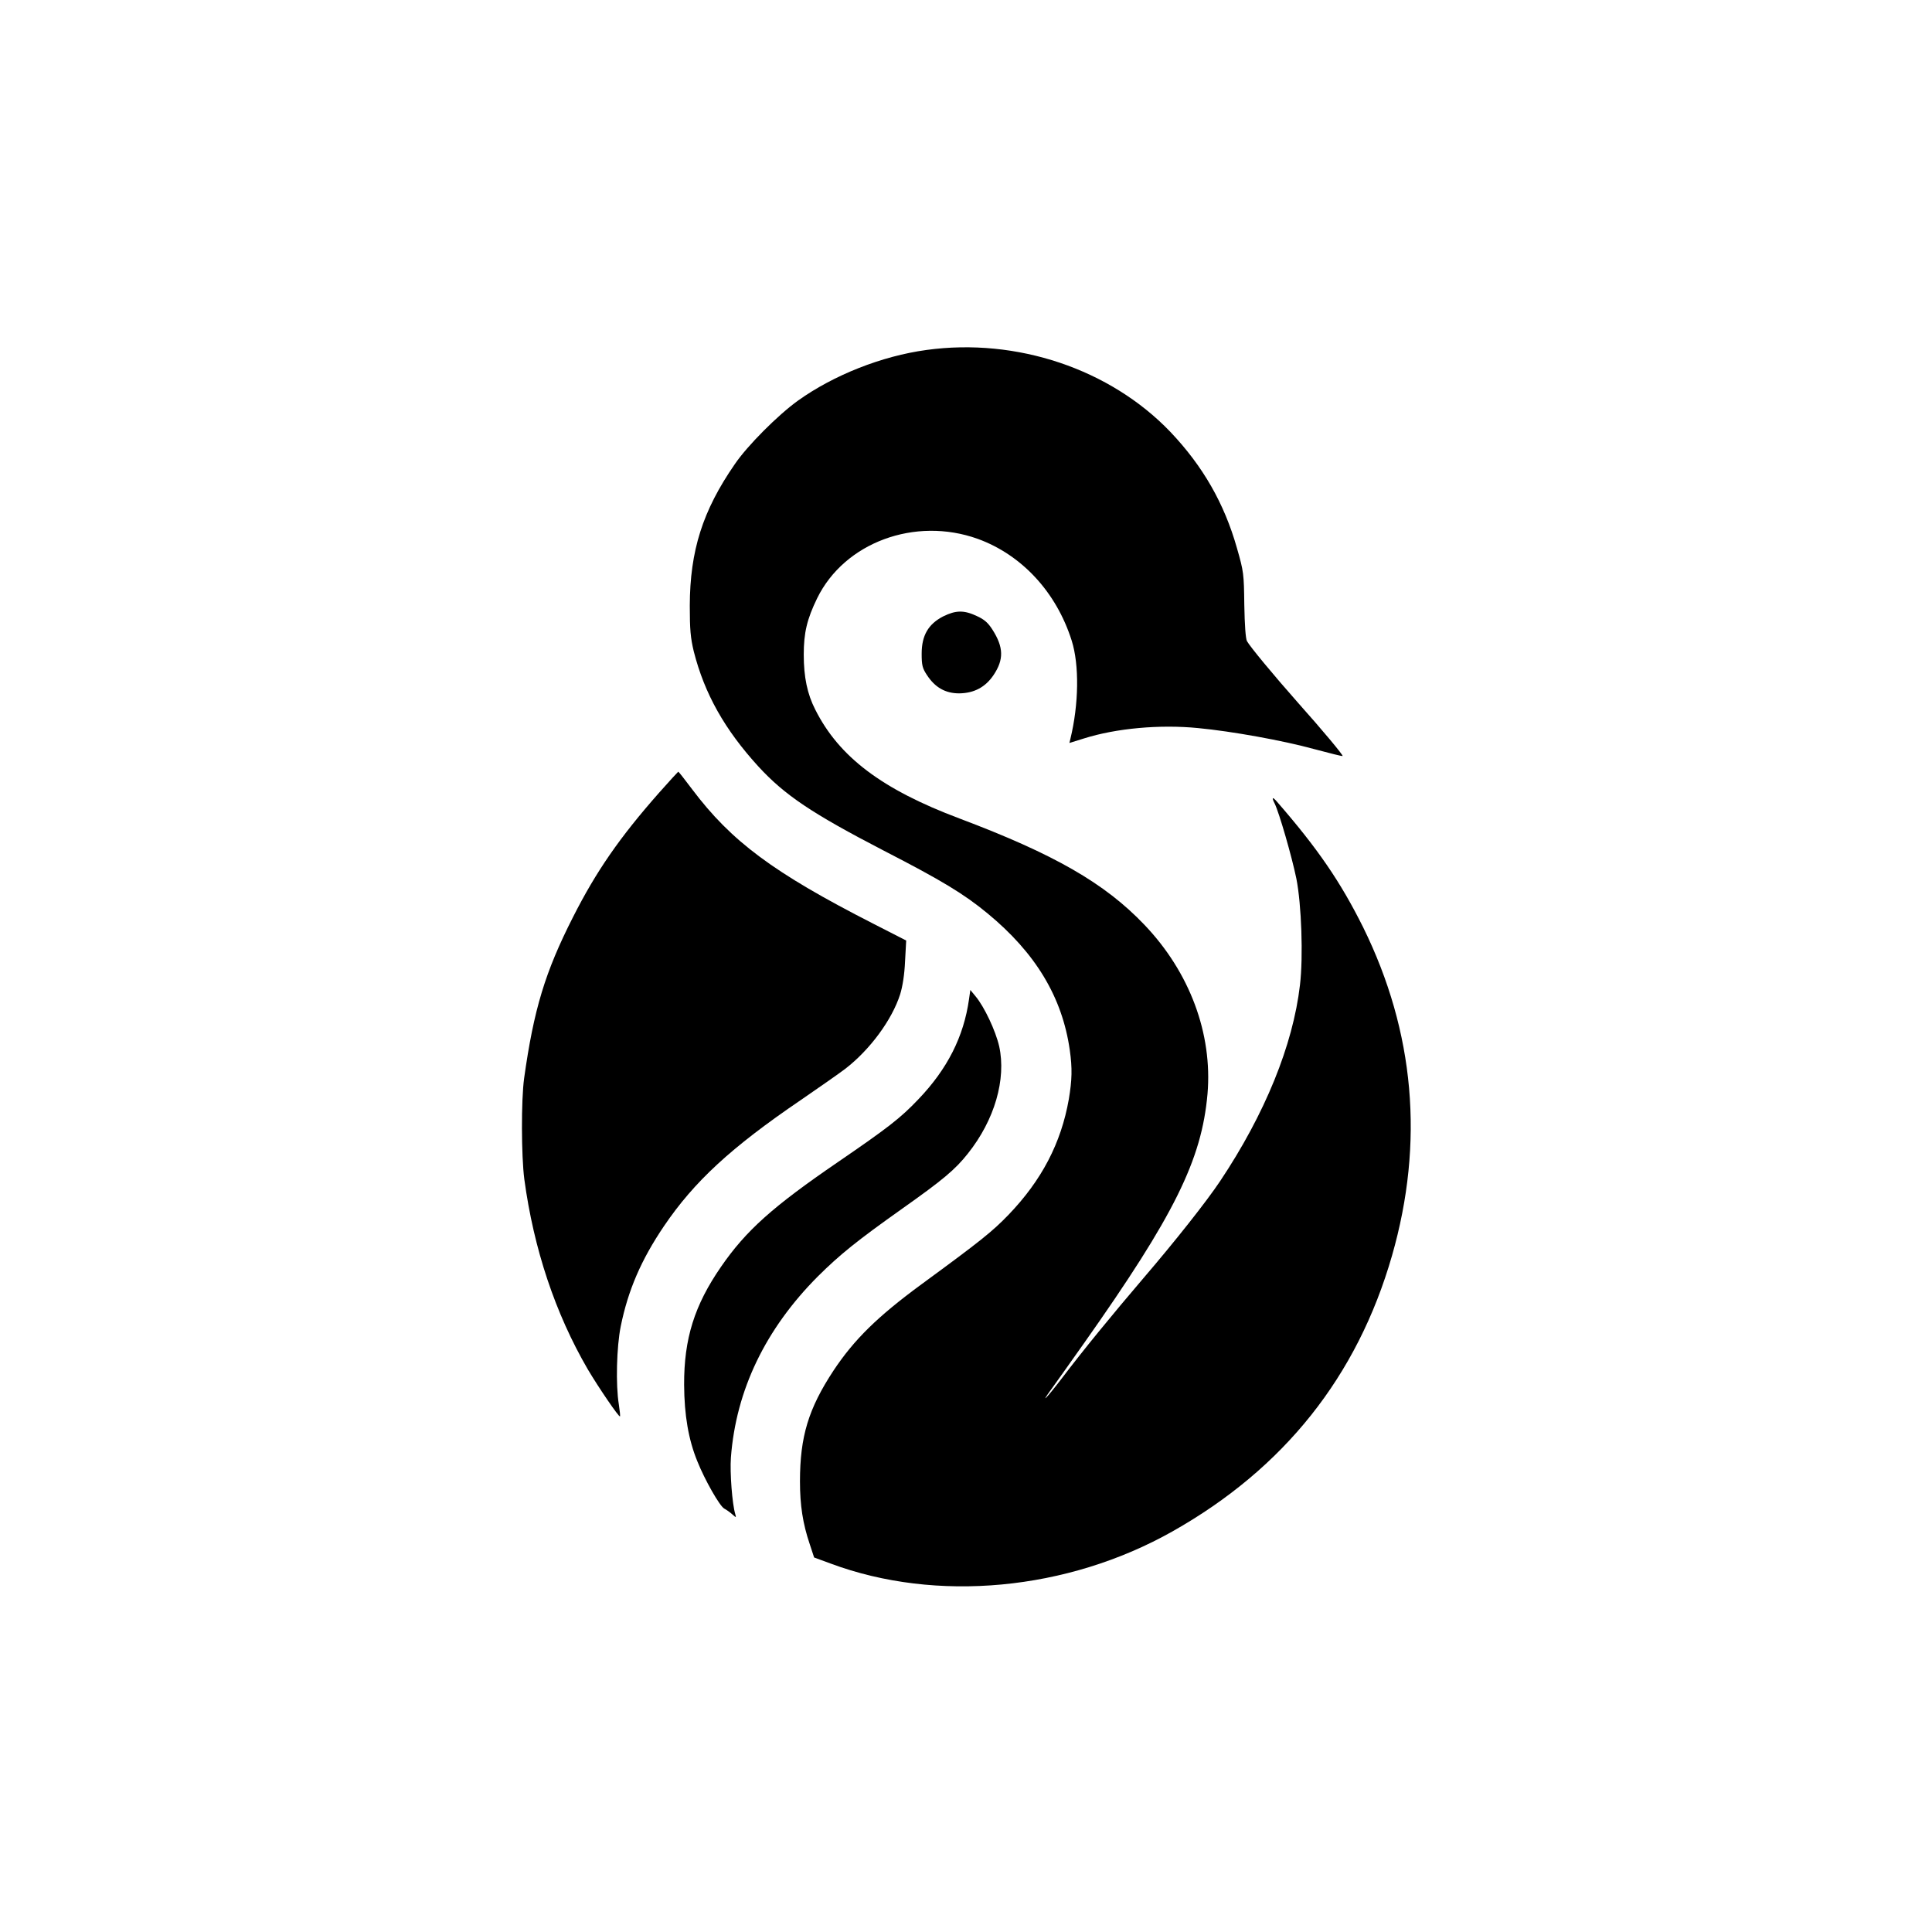 <?xml version="1.0" standalone="no"?>
<!DOCTYPE svg PUBLIC "-//W3C//DTD SVG 20010904//EN"
 "http://www.w3.org/TR/2001/REC-SVG-20010904/DTD/svg10.dtd">
<svg version="1.0" xmlns="http://www.w3.org/2000/svg"
 width="1024pt" height="1024pt" viewBox="0 0 1024 1024"
 preserveAspectRatio="xMidYMid meet">

<g transform="translate(0,1024) scale(0.1,-0.1)"
fill="#000000" stroke="none">
<path d="M4910 8385 c-236 -32 -491 -133 -680 -268 -106 -76 -269 -239 -336
-338 -170 -246 -237 -458 -238 -749 0 -127 4 -171 21 -242 57 -225 164 -415
343 -611 140 -152 283 -248 665 -446 307 -158 424 -229 549 -332 255 -210 396
-444 436 -724 14 -98 12 -159 -5 -261 -41 -233 -144 -430 -320 -613 -86 -89
-147 -138 -461 -368 -233 -171 -357 -293 -466 -457 -133 -202 -178 -350 -178
-588 0 -126 15 -224 52 -333 l23 -70 87 -32 c561 -209 1255 -144 1812 170 592
334 980 822 1164 1462 172 600 120 1186 -153 1740 -120 241 -241 418 -457 666
-24 28 -29 23 -12 -10 24 -49 91 -281 115 -398 27 -136 37 -414 19 -564 -37
-319 -186 -684 -423 -1039 -72 -108 -239 -319 -407 -515 -164 -192 -319 -381
-434 -533 -79 -103 -117 -142 -53 -54 32 44 84 118 172 242 480 680 624 972
655 1322 27 319 -94 645 -335 897 -210 220 -476 373 -980 563 -410 154 -638
326 -764 577 -42 82 -61 172 -61 291 0 116 17 188 71 299 145 296 519 434 851
315 234 -85 417 -283 498 -539 41 -129 38 -338 -7 -522 l-5 -21 77 24 c171 54
402 75 605 55 179 -17 450 -66 614 -111 82 -22 150 -39 152 -37 4 4 -104 134
-237 283 -131 148 -254 297 -270 326 -7 14 -12 84 -14 192 -2 164 -3 176 -39
301 -67 237 -181 435 -353 616 -319 333 -814 500 -1293 434z"/>
<path d="M4999 6973 c-79 -41 -114 -101 -114 -198 0 -61 4 -77 28 -113 43 -66
98 -97 171 -97 79 1 139 33 182 97 55 82 54 147 -6 241 -23 36 -43 54 -83 72
-68 32 -111 31 -178 -2z"/>
<path d="M3493 6038 c-209 -237 -333 -416 -456 -659 -148 -291 -208 -490 -259
-854 -16 -116 -15 -413 1 -535 50 -370 164 -711 336 -1007 58 -98 166 -256
171 -250 2 2 -1 30 -6 63 -17 103 -12 305 10 414 39 192 108 352 229 531 160
236 354 416 726 669 99 68 205 142 235 165 131 101 248 260 291 395 13 42 23
105 26 175 l6 110 -174 89 c-531 271 -752 436 -960 712 -39 52 -72 94 -74 94
-1 0 -48 -51 -102 -112z"/>
<path d="M5136 4944 c-28 -199 -115 -370 -268 -530 -96 -101 -161 -151 -428
-334 -345 -236 -486 -362 -619 -555 -140 -203 -196 -380 -195 -625 1 -161 23
-290 70 -405 39 -98 119 -239 143 -251 11 -6 30 -19 42 -30 21 -19 22 -19 16
1 -16 53 -29 219 -23 300 27 357 183 681 461 960 117 116 206 188 450 361 212
150 278 205 345 290 142 178 204 394 166 568 -19 83 -79 210 -125 265 l-28 34
-7 -49z"/>
</g>
</svg>
